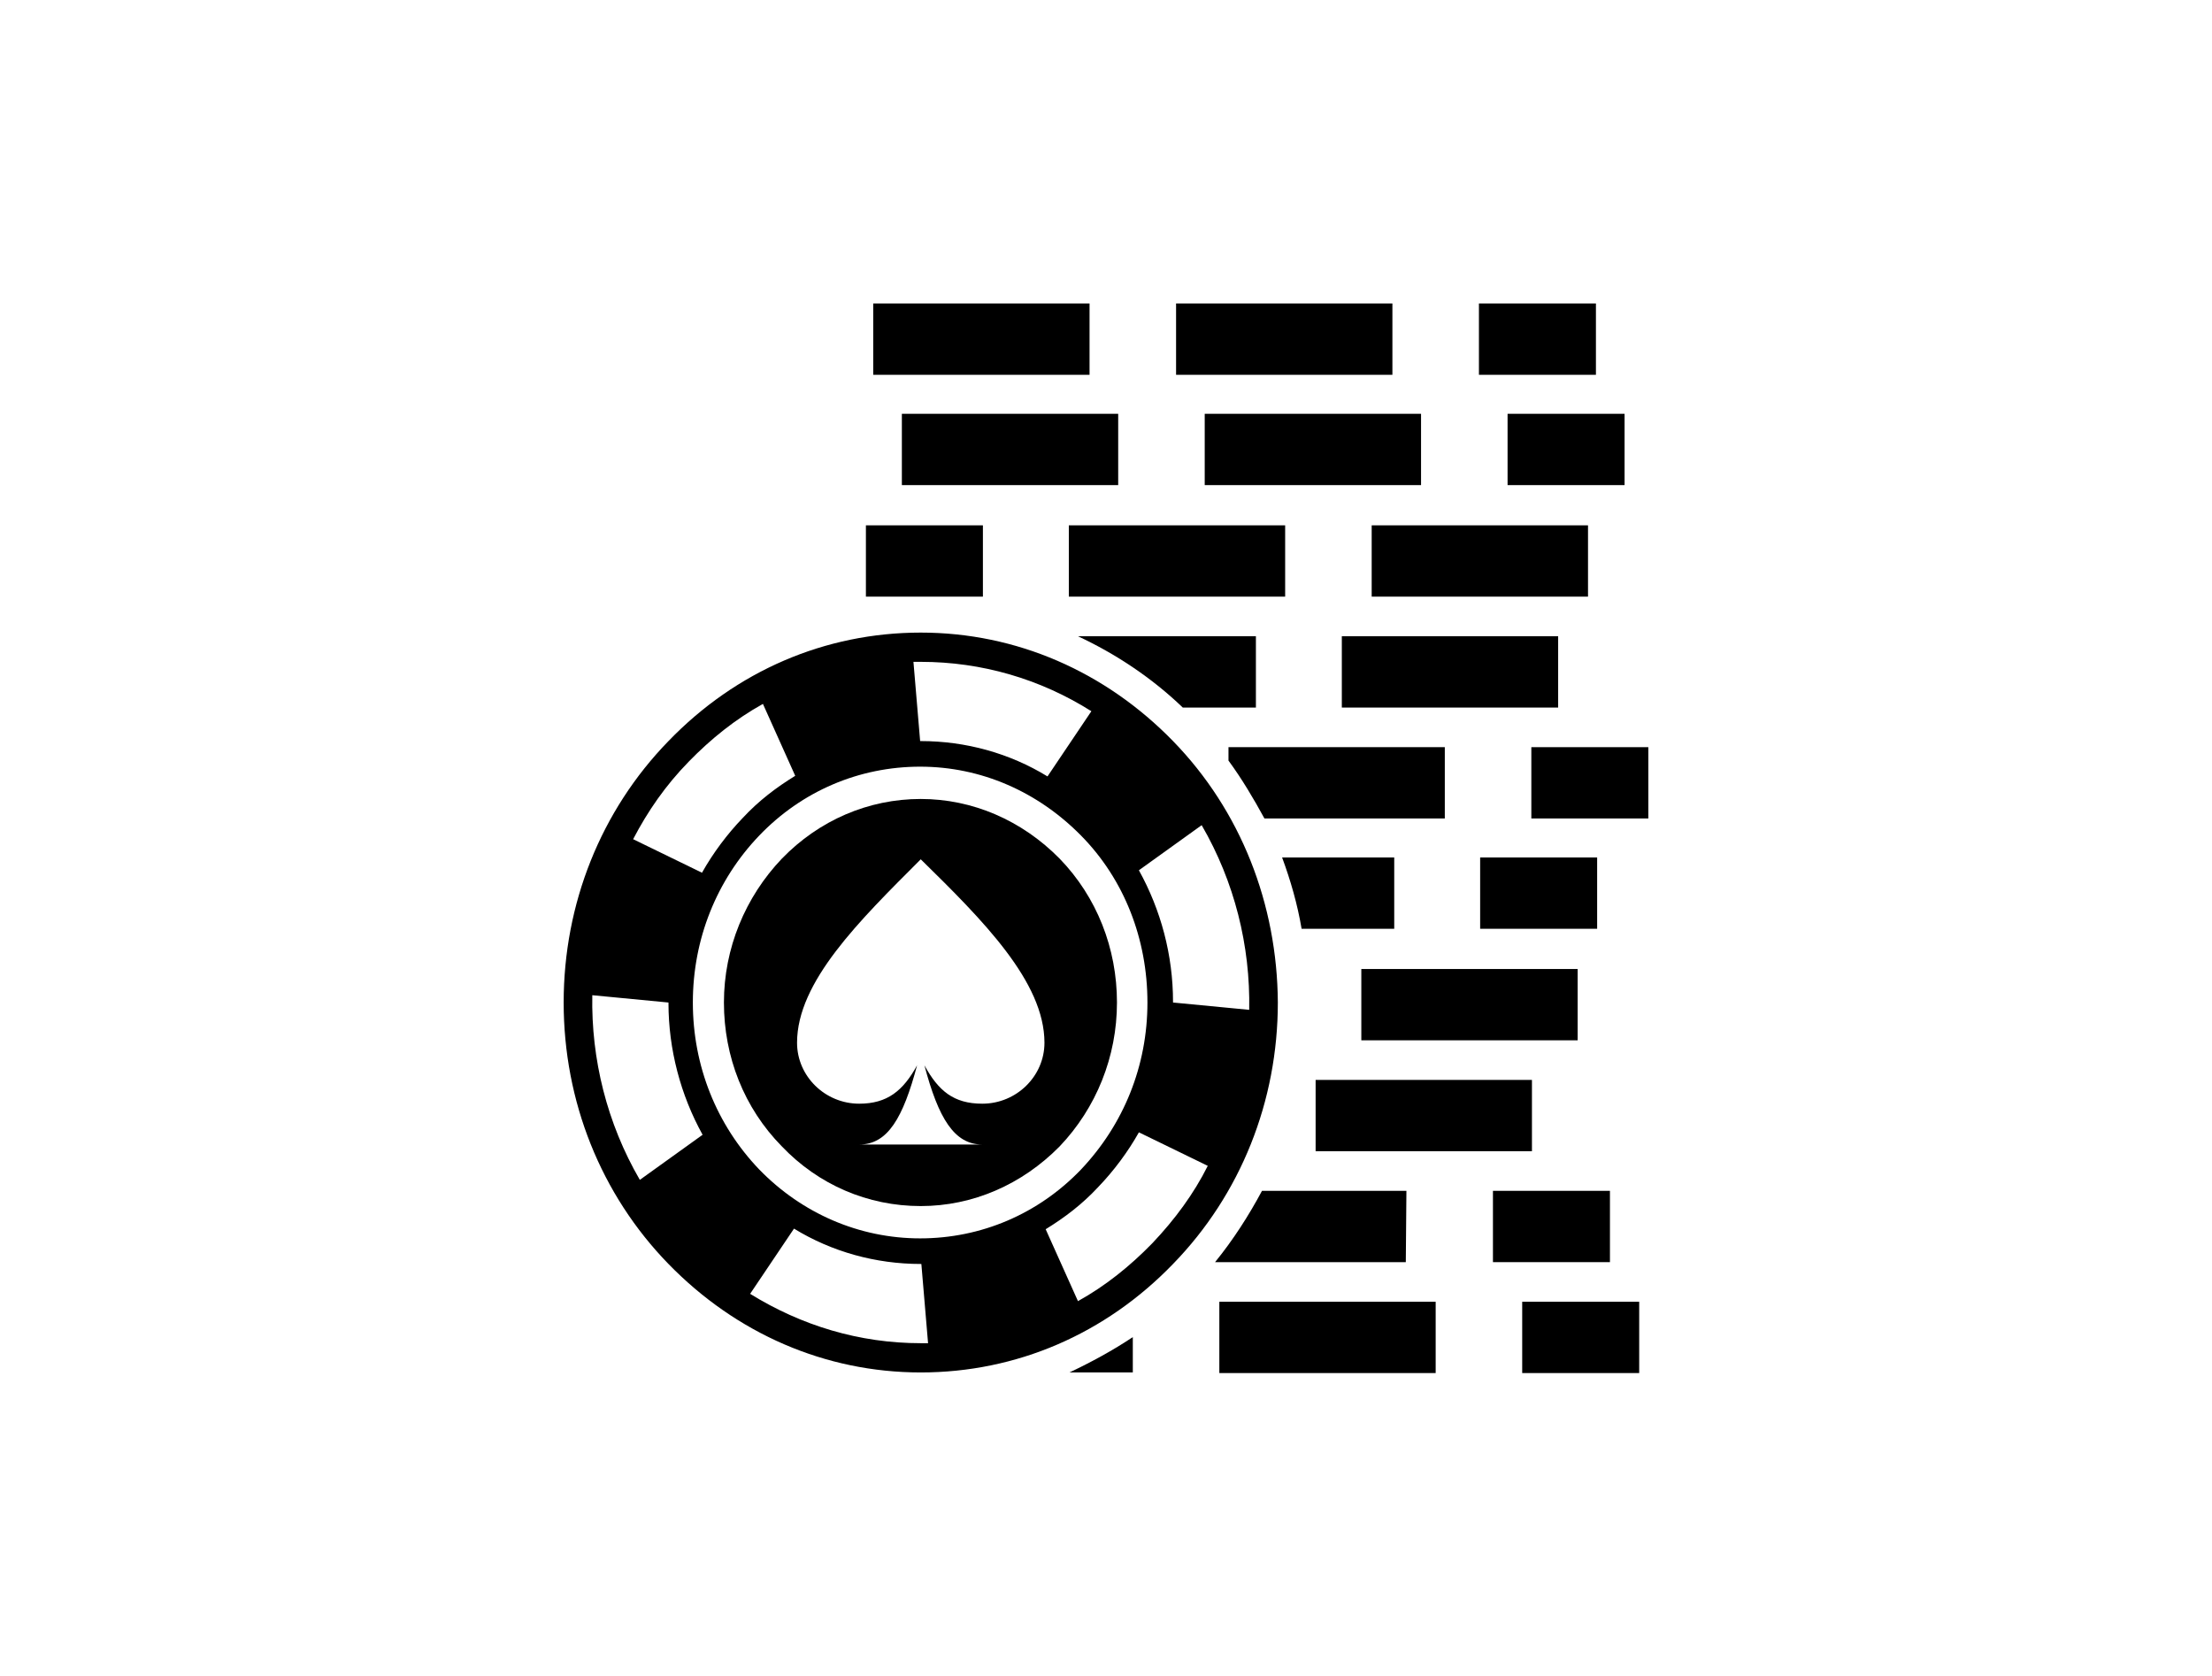 <?xml version="1.0" encoding="utf-8"?>
<!-- Generator: Adobe Illustrator 22.1.0, SVG Export Plug-In . SVG Version: 6.00 Build 0)  -->
<svg version="1.1" id="Calque_1" xmlns="http://www.w3.org/2000/svg" xmlns:xlink="http://www.w3.org/1999/xlink" x="0px" y="0px"
	 viewBox="0 0 363 275" style="enable-background:new 0 0 363 275;" xml:space="preserve">
<style type="text/css">
	.st0{fill:#FFFFFF;}
</style>
<rect class="st0" width="363" height="275"/>
<g>
	<rect x="251.3" y="122.6" width="19.2" height="11.7"/>
	<rect x="242.9" y="140.7" width="19.2" height="11.7"/>
	<rect x="220.2" y="104.4" width="35.5" height="11.7"/>
	<rect x="225.1" y="86.2" width="35.5" height="11.7"/>
	<rect x="142.1" y="86.2" width="19.2" height="11.7"/>
	<rect x="175.4" y="86.2" width="35.5" height="11.7"/>
	<rect x="223.4" y="159" width="35.5" height="11.7"/>
	<rect x="215.9" y="177.2" width="35.5" height="11.7"/>
	<rect x="245" y="195.4" width="19.2" height="11.7"/>
	<rect x="200.1" y="213.6" width="35.5" height="11.7"/>
	<rect x="249.8" y="213.6" width="19.2" height="11.7"/>
	<rect x="193" y="49.8" width="35.5" height="11.7"/>
	<rect x="143.3" y="49.8" width="35.5" height="11.7"/>
	<rect x="242.7" y="49.8" width="19.2" height="11.7"/>
	<rect x="247.4" y="67.9" width="19.2" height="11.7"/>
	<rect x="197.7" y="67.9" width="35.5" height="11.7"/>
	<rect x="148" y="67.9" width="35.5" height="11.7"/>
	<path d="M237.1,134.3v-11.7h-35.5v2.2c2.2,3,4.1,6.2,5.9,9.5H237.1z"/>
	<path d="M228.8,152.4v-11.7h-18.4c1.4,3.8,2.5,7.6,3.2,11.7H228.8z"/>
	<path d="M206.1,116.1v-11.7h-29.2c6.2,2.9,12.1,6.8,17.2,11.7H206.1z"/>
	<path d="M230.8,195.4h-23.7c-2.2,4.1-4.7,8-7.7,11.7h31.3L230.8,195.4L230.8,195.4z"/>
	<path d="M185.9,225.2v-5.8c-3.3,2.2-6.8,4.1-10.4,5.8H185.9z"/>
	<path d="M192.5,121.6c-11.1-11.4-25.7-17.8-41.4-17.8s-30.3,6.3-41.4,17.8c-11.1,11.4-17.2,26.7-17.2,42.9s6.1,31.5,17.2,42.9
		c11.1,11.4,25.7,17.8,41.4,17.8s30.3-6.3,41.4-17.8c11.1-11.4,17.2-26.7,17.2-42.9C209.6,148.3,203.6,133,192.5,121.6z
		 M197.2,135.4c5.4,9.3,8,19.8,7.8,30.3l-12.5-1.2c0-0.1,0-0.1,0-0.1c0-7.7-2-15.1-5.6-21.6L197.2,135.4z M188.3,164.5
		c0,10.4-3.9,20-10.9,27.4c-7,7.3-16.4,11.3-26.4,11.3s-19.4-4.1-26.4-11.3c-7-7.3-10.9-17-10.9-27.4s3.9-20.1,10.9-27.4
		c7-7.3,16.4-11.3,26.4-11.3s19.3,4.1,26.4,11.3S188.3,154.1,188.3,164.5z M151.1,108.6c10,0,19.6,2.8,28,8.1l-7.2,10.7
		c-6.2-3.8-13.4-5.8-20.8-5.8H151l-1.1-13C150.3,108.6,150.6,108.6,151.1,108.6z M113,125c3.7-3.8,7.7-7,12.2-9.5l5.3,11.8
		c-3.1,1.9-6,4.1-8.6,6.9c-2.6,2.7-4.9,5.8-6.7,9l-11.3-5.5C106.3,133.1,109.2,128.9,113,125z M105,193.6c-5.4-9.3-8-19.8-7.8-30.3
		l12.5,1.2v0.1c0,7.6,2,15.1,5.6,21.6L105,193.6z M151.1,220.4c-10.1,0-19.6-2.9-28-8.1l7.2-10.7c6.2,3.8,13.4,5.8,20.8,5.8h0.1
		l1.1,13C151.9,220.4,151.4,220.4,151.1,220.4z M189.1,204c-3.7,3.8-7.7,7-12.2,9.5l-5.3-11.8c3.1-1.9,6-4.1,8.6-6.9
		c2.6-2.7,4.9-5.8,6.7-9l11.3,5.5C195.9,195.9,192.8,200.1,189.1,204z"/>
	<path d="M151.1,131.1c-8.6,0-16.7,3.5-22.8,9.8c-6,6.3-9.5,14.7-9.5,23.6s3.3,17.3,9.5,23.6c6,6.3,14.1,9.8,22.8,9.8
		c8.5,0,16.6-3.5,22.8-9.8c6-6.3,9.4-14.7,9.4-23.6s-3.3-17.3-9.4-23.6C167.7,134.6,159.6,131.1,151.1,131.1z M161.2,181.1
		c-4.7,0-7.2-2.1-9.5-6.3c2.3,8.7,4.9,13,9.5,13h-20.2c4.7,0,7.2-4.4,9.5-13c-2.3,4.2-4.9,6.3-9.5,6.3c-5.6,0-10.2-4.5-10.2-10
		c0-10,10.2-20,20.3-30.1c10.2,10,20.3,20.1,20.3,30.1C171.4,176.6,166.8,181.1,161.2,181.1z"/>
</g>
</svg>
